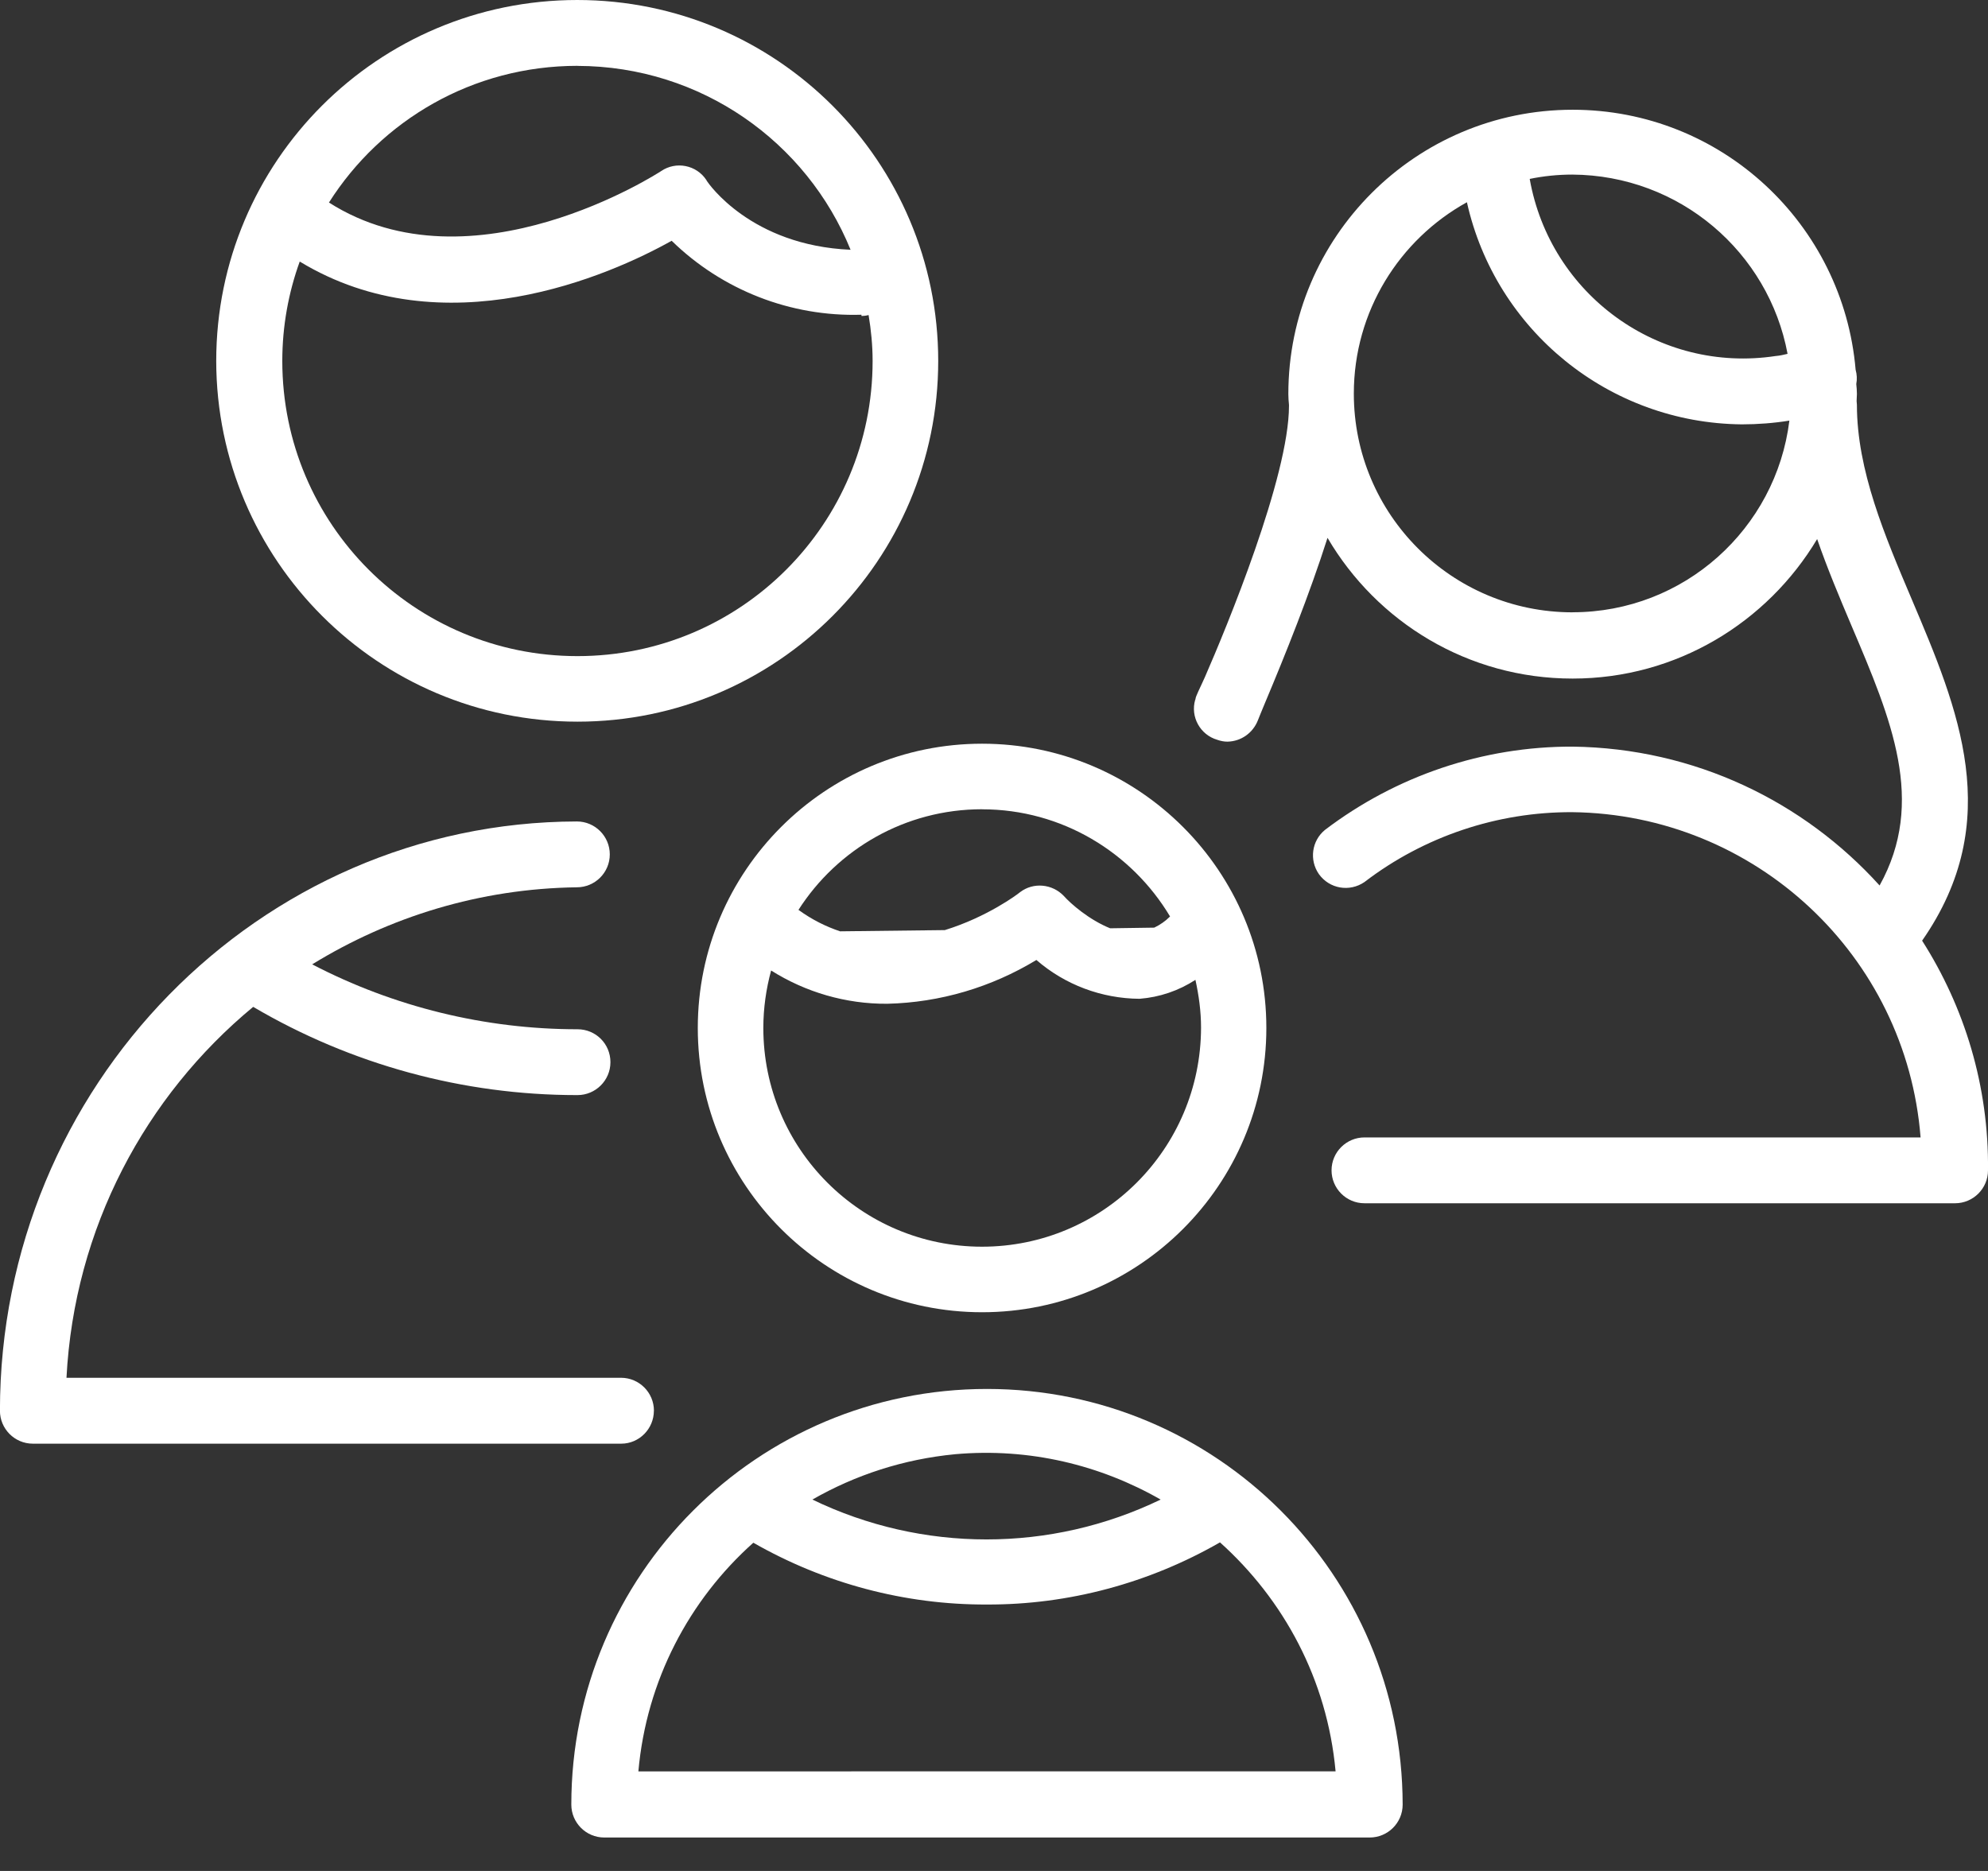 <svg height="32" viewBox="0 0 34 32" width="34" xmlns="http://www.w3.org/2000/svg"><rect x="0" y="0" width="34" height="32" fill="#333333" stroke="none"/><g fill="#fff"><path d="m11.184 24.128c0-.308-.25-.563-.563-.563h-9.484c.133-2.561 1.35-4.819 3.193-6.344 1.679.988 3.592 1.509 5.536 1.509h.011c.308 0 .563-.25.563-.563 0-.313-.25-.563-.563-.563-1.583 0-3.14-.383-4.538-1.11 1.323-.813 2.869-1.296 4.527-1.318.308 0 .563-.25.563-.563 0-.308-.25-.563-.563-.563-5.435.011-9.867 4.527-9.867 10.079 0 .308.25.563.563.563h10.063c.308 0 .558-.255.558-.563z"/><path d="m9.877 12.343c3.406 0 6.169-2.763 6.169-6.169 0-3.411-2.763-6.174-6.174-6.174-3.411 0-6.174 2.763-6.174 6.174.005 3.406 2.768 6.169 6.179 6.169zm0-11.216c2.115.005 3.921 1.302 4.67 3.145-1.706-.074-2.433-1.137-2.46-1.18 0-.005-.005-.005-.005-.011-.17-.26-.521-.329-.776-.154-.032.021-3.23 2.099-5.68.537.893-1.408 2.46-2.338 4.251-2.338zm-4.75 3.347c2.46 1.493 5.308.234 6.36-.356.866.845 2.035 1.302 3.246 1.265v.021c.043 0 .085-.005.122-.016.043.255.069.521.069.786 0 2.789-2.258 5.048-5.048 5.048-2.789 0-5.048-2.258-5.048-5.048 0-.595.106-1.169.298-1.7z"/><path d="m32.873 16.089c1.429-2.051.616-3.969-.175-5.834-.462-1.089-.94-2.21-.94-3.331 0-.021-.005-.043-.005-.064 0-.043.005-.085.005-.122 0-.058-.005-.112-.011-.17.016-.08.011-.165-.011-.244-.213-2.492-2.295-4.447-4.84-4.447-2.683 0-4.862 2.178-4.862 4.862 0 .064.005.122.011.186v.016c0 1.211-1.068 3.794-1.44 4.644-.085.191-.159.329-.159.372 0 .005 0 .005-.005.011-.085.292.085.6.377.685.058.021.117.032.175.032.234-.005.436-.149.521-.367.016-.043.058-.143.122-.298.351-.834.76-1.854 1.068-2.821.845 1.44 2.402 2.407 4.192 2.407 1.78 0 3.331-.962 4.182-2.386.175.505.383.999.59 1.488.68 1.599 1.275 3.002.478 4.437-1.296-1.435-3.161-2.348-5.25-2.375-1.53-.005-3.018.499-4.235 1.424-.228.186-.271.515-.106.754.181.255.526.313.781.138 1.02-.781 2.274-1.201 3.555-1.195 3.124.037 5.712 2.449 5.956 5.563h-9.511c-.308 0-.563.25-.563.563 0 .308.25.563.563.563h10.101c.308 0 .563-.25.563-.563.016-1.445-.404-2.795-1.126-3.927zm-2.301-10.037c-.069.016-.133.032-.202.037-1.998.303-3.857-1.047-4.208-3.029.234-.048.478-.074.728-.074 1.838.011 3.358 1.328 3.682 3.066zm-3.677 4.421c-2.067 0-3.741-1.674-3.741-3.741 0-1.408.781-2.635 1.934-3.273.489 2.189 2.428 3.778 4.702 3.799.271 0 .547-.021.813-.064-.228 1.849-1.801 3.278-3.709 3.278z"/><path d="m16.88 23.756c-3.927 0-7.109 3.183-7.109 7.109 0 .308.25.563.563.563h13.092c.308 0 .563-.25.563-.563-.005-3.932-3.188-7.109-7.109-7.109zm2.97 1.892c-1.881.909-4.075.909-5.956 0 .733-.42 1.557-.691 2.444-.776 1.27-.112 2.481.186 3.512.776zm-8.932 4.649c.138-1.557.871-2.933 1.966-3.911 1.217.696 2.593 1.063 3.996 1.057 1.397.005 2.774-.367 3.985-1.063 1.089.978 1.833 2.343 1.977 3.916z"/><path d="m11.934 17.582c0 2.683 2.178 4.862 4.862 4.862 2.683 0 4.862-2.178 4.862-4.862 0-2.683-2.178-4.862-4.862-4.862-2.683 0-4.862 2.178-4.862 4.862zm4.862 3.741c-2.067 0-3.741-1.674-3.741-3.741 0-.34.048-.669.133-.983.59.372 1.28.574 1.987.569.903-.021 1.78-.282 2.55-.749.489.425 1.116.659 1.764.664.345-.027.669-.138.956-.324.058.266.096.537.096.818-.005 2.072-1.679 3.746-3.746 3.746zm0-7.481c1.366 0 2.561.739 3.215 1.833-.08.08-.17.143-.271.191l-.754.011c-.356-.143-.675-.42-.792-.553-.197-.207-.521-.239-.749-.064-.043.037-.563.425-1.286.648l-1.791.021c-.239-.08-.478-.197-.712-.367.664-1.036 1.822-1.721 3.14-1.721z"/></g></svg>